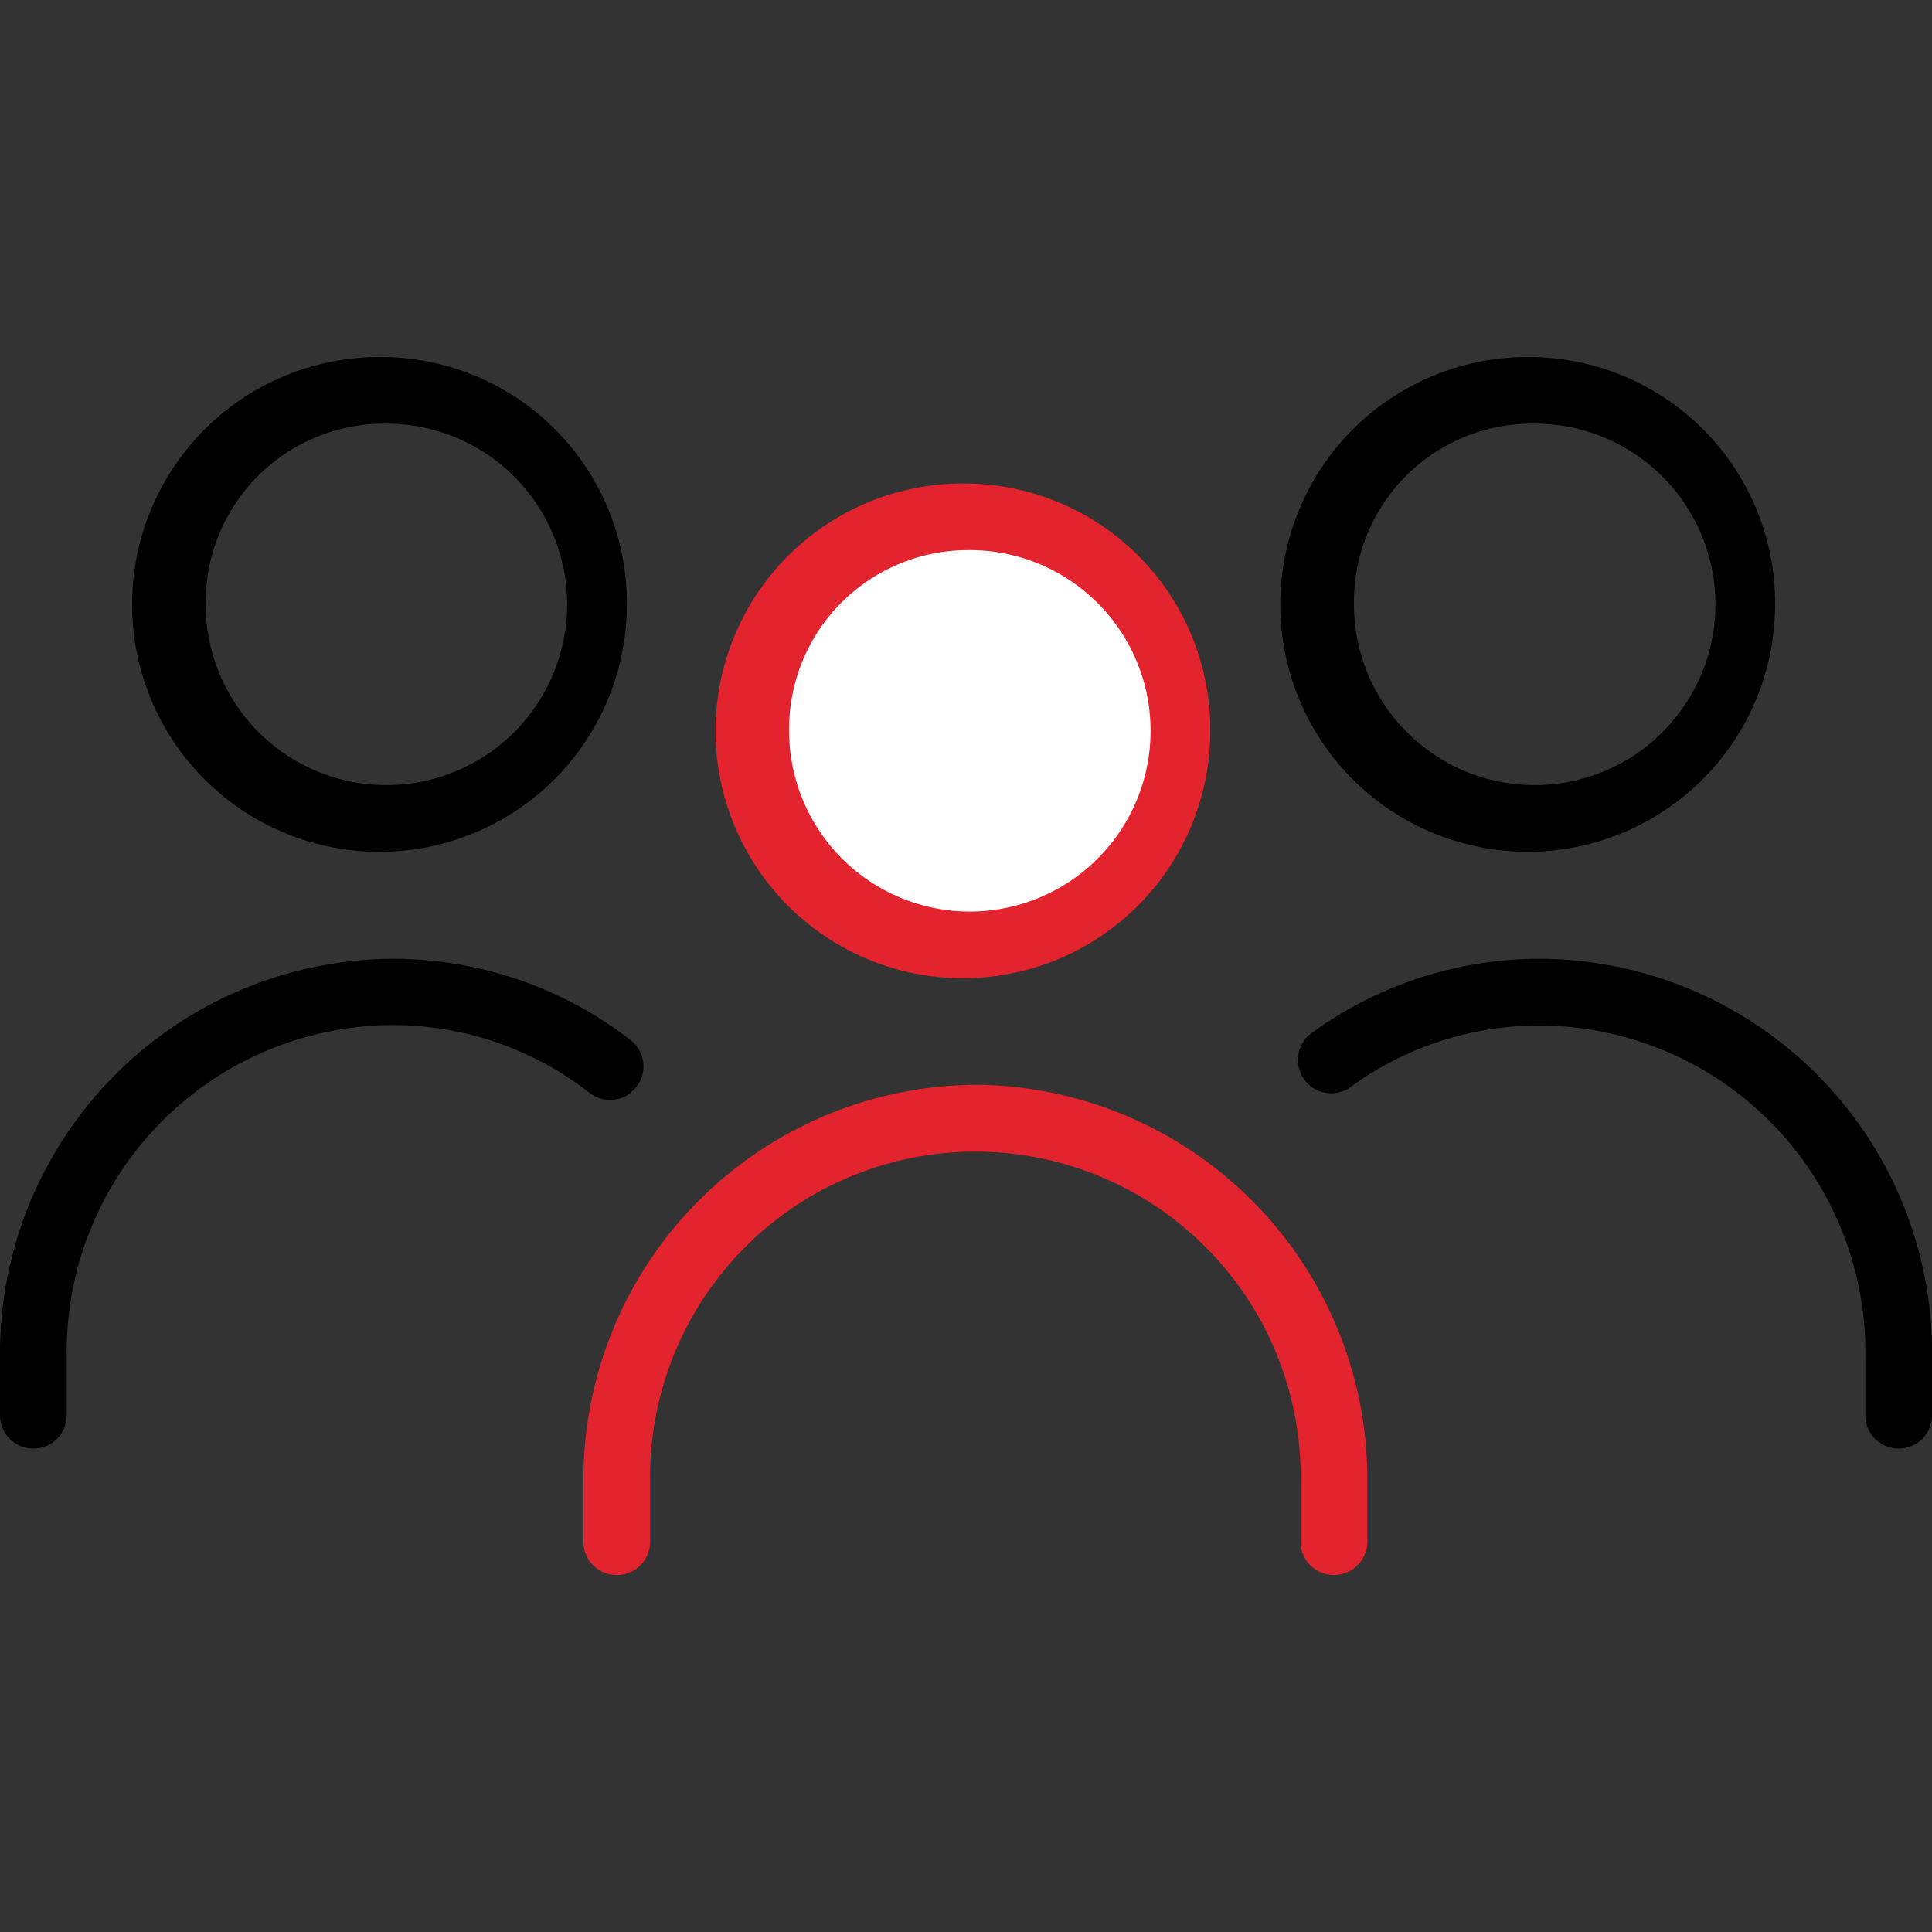 <svg xmlns="http://www.w3.org/2000/svg" xmlns:xlink="http://www.w3.org/1999/xlink" width="64" height="64" viewBox="0 0 64 64">
  <rect x="0" y="0" width="64" height="64" fill="#333333" stroke="none"/>
  <defs>
    <clipPath id="clip-path">
      <rect id="Rectangle_245" data-name="Rectangle 245" width="64" height="64" transform="translate(139 3777.015)" fill="#fff" stroke="#707070" stroke-width="1"/>
    </clipPath>
  </defs>
  <g id="Mask_Group_8" data-name="Mask Group 8" transform="translate(-139 -3777.015)" clip-path="url(#clip-path)">
    <g id="noun-team-4573023" transform="translate(126.851 3773.691)">
      <path id="Path_1039" data-name="Path 1039" d="M24.828,15.152a8.195,8.195,0,1,0,8.087,8.188,8.147,8.147,0,0,0-8.087-8.188Zm38.049,0a8.195,8.195,0,1,0,8.074,8.188,8.158,8.158,0,0,0-8.074-8.188ZM24.828,17.359a5.987,5.987,0,1,1-5.866,5.98A5.915,5.915,0,0,1,24.828,17.359Zm38.049,0A5.987,5.987,0,1,1,57,23.339,5.9,5.9,0,0,1,62.877,17.359ZM25.131,35.085A13.071,13.071,0,0,0,12.149,48.268v1.943a1.1,1.1,0,0,0,1.1,1.1,1.118,1.118,0,0,0,.782-.315,1.13,1.13,0,0,0,.328-.782V48.255A10.829,10.829,0,0,1,25.131,37.28a10.6,10.6,0,0,1,6.548,2.246h0a1.122,1.122,0,0,0,.82.227,1.079,1.079,0,0,0,.732-.429,1.1,1.1,0,0,0-.2-1.552,12.839,12.839,0,0,0-7.9-2.687Zm38.049,0a12.845,12.845,0,0,0-7.582,2.46h0a1.094,1.094,0,0,0-.24,1.539,1.069,1.069,0,0,0,.719.442,1.053,1.053,0,0,0,.82-.2,10.58,10.58,0,0,1,6.27-2.031A10.821,10.821,0,0,1,73.941,48.268v1.943a1.1,1.1,0,0,0,1.1,1.1,1.118,1.118,0,0,0,.782-.315,1.13,1.13,0,0,0,.328-.782V48.255A13.05,13.05,0,0,0,63.18,35.085Z"/>
      <path id="Path_1040" data-name="Path 1040" d="M44.155,19.34a8.195,8.195,0,1,0,8.087,8.2A8.158,8.158,0,0,0,44.155,19.34Z" fill="#e3232e"/>
      <path id="Path_1041" data-name="Path 1041" d="M44.155,21.548a5.987,5.987,0,1,1-5.866,5.993,5.926,5.926,0,0,1,5.866-5.993Z" fill="#fff"/>
      <path id="Path_1042" data-name="Path 1042" d="M44.458,39.26A13.071,13.071,0,0,0,31.476,52.444V54.4a1.1,1.1,0,0,0,1.1,1.1,1.118,1.118,0,0,0,.782-.315,1.13,1.13,0,0,0,.328-.782V52.457a10.776,10.776,0,1,1,21.548,0V54.4a1.1,1.1,0,0,0,.328.782,1.086,1.086,0,0,0,.782.315,1.1,1.1,0,0,0,1.1-1.1V52.457a13.074,13.074,0,0,0-12.982-13.2Z" fill="#e3232e"/>
    </g>
  </g>
</svg>
